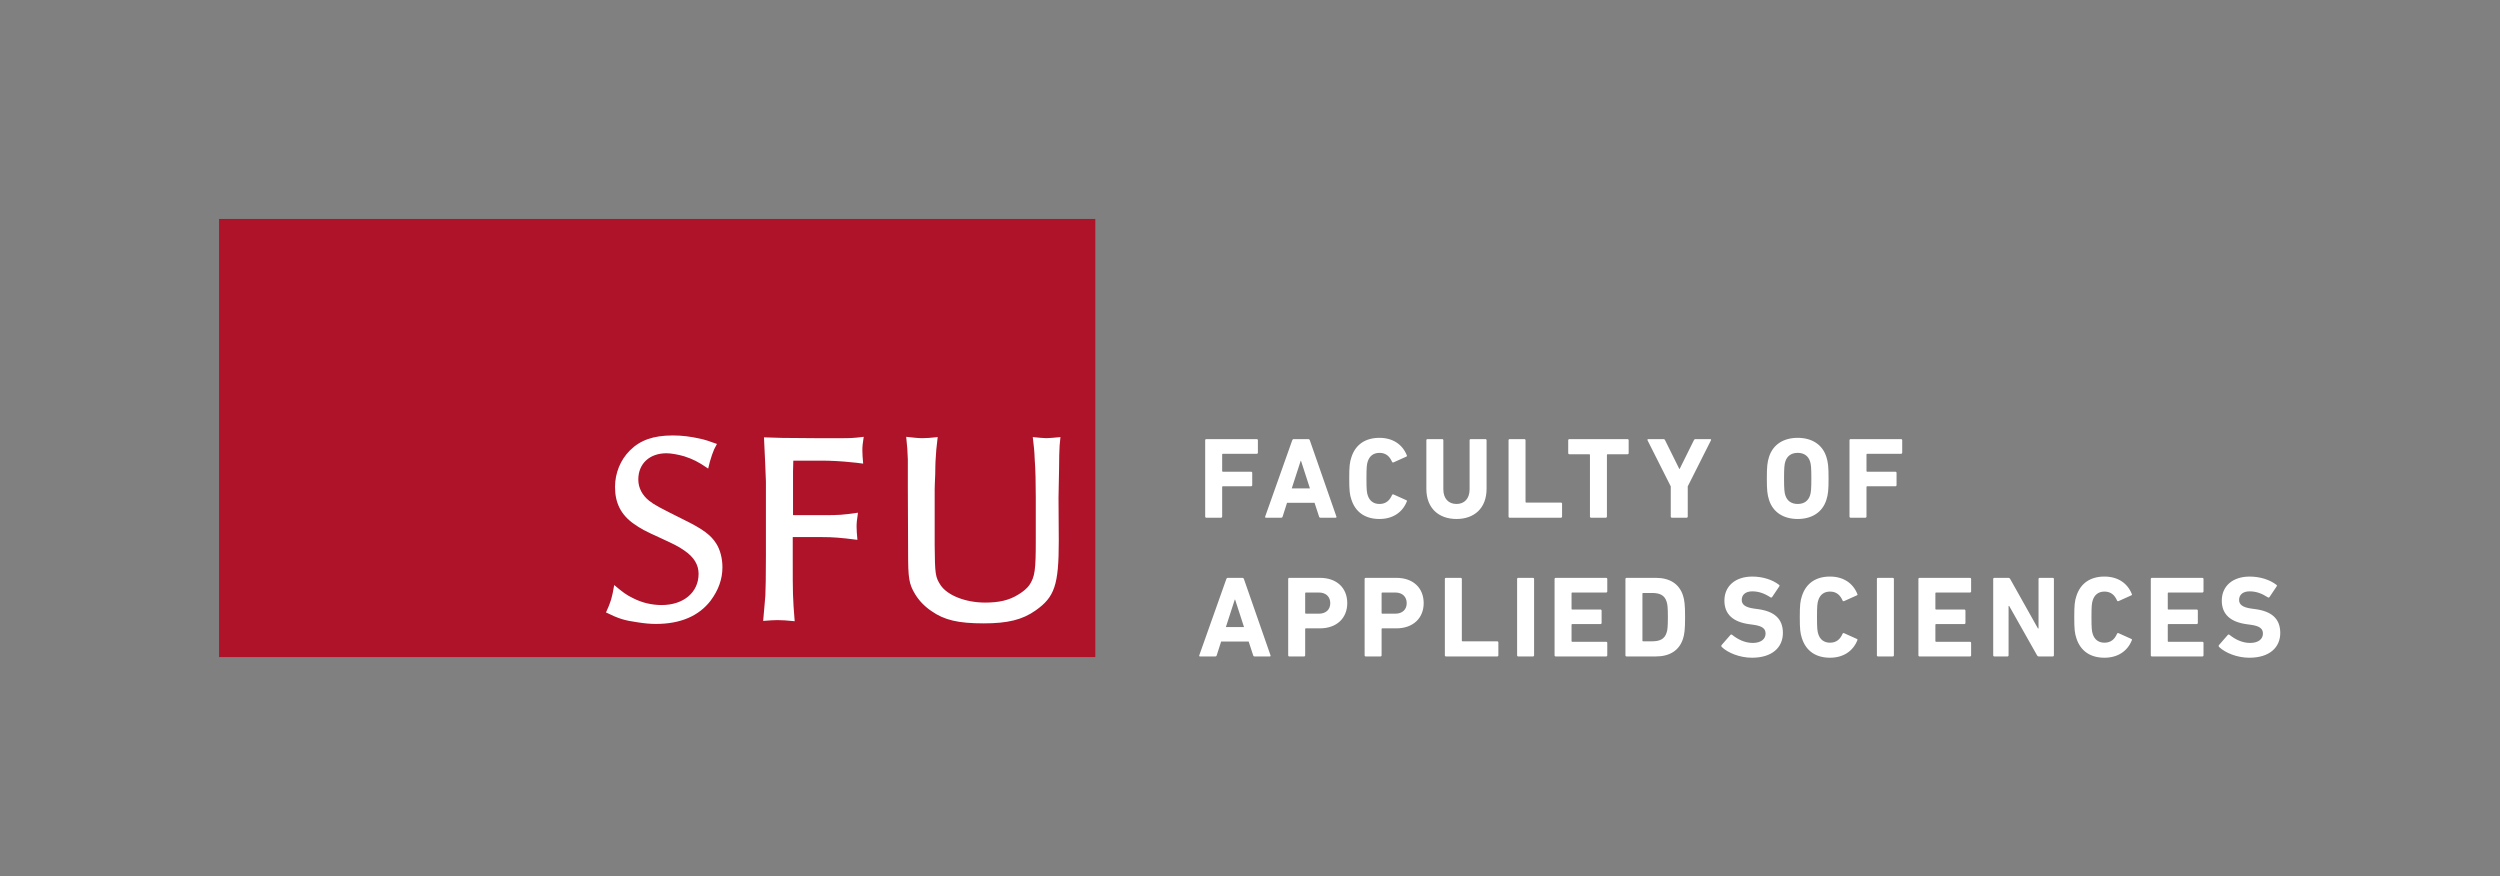<?xml version="1.0" encoding="UTF-8" standalone="no"?>
<!-- Created with Inkscape (http://www.inkscape.org/) -->

<svg
   version="1.1"
   id="svg2"
   width="273.827"
   height="96"
   viewBox="0 0 273.827 96"
   sodipodi:docname="FAS Logo_ClearSpace_WhiteText_CMYK.eps"
   xmlns:inkscape="http://www.inkscape.org/namespaces/inkscape"
   xmlns:sodipodi="http://sodipodi.sourceforge.net/DTD/sodipodi-0.dtd"
   xmlns="http://www.w3.org/2000/svg"
   xmlns:svg="http://www.w3.org/2000/svg">
  <rect x="0" y="0" width="273.827" height="96" fill="#808080" stroke="none"/>
  <defs
     id="defs6" />
  <sodipodi:namedview
     id="namedview4"
     pagecolor="#ffffff"
     bordercolor="#000000"
     borderopacity="0.25"
     inkscape:showpageshadow="2"
     inkscape:pageopacity="0.0"
     inkscape:pagecheckerboard="0"
     inkscape:deskcolor="#d1d1d1" />
  <g
     id="g8"
     inkscape:groupmode="layer"
     inkscape:label="ink_ext_XXXXXX"
     transform="matrix(1.333,0,0,-1.333,0,96)">
    <g
       id="g10"
       transform="scale(0.1)">
      <path
         d="M 900,180.266 H 180 v 360 h 720 v -360 0"
         style="fill:#ae1329;fill-opacity:1;fill-rule:nonzero;stroke:none"
         id="path12" />
      <path
         d="m 770.488,361.039 c -5.625,-0.684 -9.914,-0.898 -12.832,-0.898 -2.933,0 -7.211,0.441 -13.043,1.113 0.879,-8.555 1.117,-11.703 1.344,-18.688 v -11.25 -11.48 l 0.219,-53.574 c 0,-21.391 0.676,-25.903 5.844,-34.446 3.16,-5.183 7.668,-9.921 13.296,-13.718 10.579,-7.453 22.063,-10.137 42.997,-10.137 19.578,0 31.746,2.93 42.542,10.562 15.75,11.047 19.133,20.942 19.133,57.407 l -0.218,35.359 c 0,2.93 0.218,10.566 0.445,22.957 0,9.445 0.234,16.215 0.461,19.813 0.23,1.582 0.437,3.824 0.672,6.98 -5.18,-0.457 -9.012,-0.898 -11.485,-0.898 -2.48,0 -6.3,0.441 -11.246,0.898 0.887,-7.879 1.344,-11.039 1.563,-17.797 0.675,-8.996 0.906,-19.804 0.906,-31.738 v -35.117 c 0,-24.746 -0.688,-30.157 -5.402,-37.149 -1.813,-2.48 -4.942,-5.183 -9.02,-7.636 -7.641,-4.747 -15.984,-6.551 -27.23,-6.551 -15.993,0 -30.844,5.879 -36.465,14.187 -4.512,6.77 -4.723,9.453 -4.957,32.864 v 45.925 c 0,2.493 0.234,6.77 0.445,12.395 0,5.625 0.234,9.226 0.234,10.562 0.45,7.895 0.68,11.278 1.797,20.055 m -61.234,-21.82 c -0.449,4.719 -0.66,8.308 -0.66,10.781 0,3.16 0.211,5.641 1.113,11.254 -8.785,-1.113 -11.93,-1.113 -17.109,-1.113 h -22.965 l -26.567,0.214 -15.312,0.465 c 0.902,-17.793 1.133,-25 1.582,-36.257 V 312.41 262.883 c 0,-16.211 -0.211,-26.797 -0.449,-31.953 -0.449,-4.512 -0.903,-11.719 -1.809,-20.95 5.184,0.442 9.027,0.665 11.715,0.665 3.156,0 7.879,-0.223 14.187,-0.911 -1.593,19.602 -1.593,22.981 -1.593,50 v 19.133 h 23.664 c 9.437,0 15.297,-0.461 29.476,-2.265 -0.445,4.738 -0.683,8.332 -0.683,10.82 0,2.922 0.238,5.625 1.144,11.484 -12.168,-1.804 -16.433,-2.019 -26.8,-2.019 h -26.567 v 9.453 26.328 l 0.238,9.004 h 24.079 c 6.082,0 15.757,-0.434 23.867,-1.359 2.019,-0.215 5.183,-0.442 9.449,-1.094 m -127.356,-4.074 c 1.133,4.953 1.575,6.527 3.153,11.273 1.355,3.824 1.804,4.937 4.051,8.98 -6.747,2.485 -9.457,3.372 -14.625,4.5 -7.196,1.59 -14.188,2.481 -21.61,2.481 -15.988,0 -26.789,-3.824 -35.344,-12.379 -7.652,-7.645 -12.164,-18.469 -12.164,-29.941 0,-13.274 4.95,-22.957 15.532,-30.371 5.41,-3.86 9.683,-6.094 21.175,-11.282 11.684,-5.41 15.082,-6.98 20.243,-10.586 7.894,-5.379 11.714,-11.675 11.714,-19.129 0,-15.312 -12.39,-25.664 -30.378,-25.664 -7.879,0 -15.989,1.809 -23.434,5.633 -5.184,2.485 -8.324,4.719 -15.523,10.813 -1.813,-10.594 -2.7,-13.743 -6.754,-22.532 10.562,-5.156 14.871,-6.519 25.882,-8.093 5.622,-0.887 10.364,-1.348 15.086,-1.348 20.262,0 35.34,6.523 45.024,19.141 6.527,8.781 9.687,17.793 9.687,27.453 0,7.215 -1.816,14.414 -5.179,19.597 -4.286,6.77 -10.813,11.7 -25.899,19.122 -21.152,10.593 -24.312,12.167 -29.258,15.996 -5.621,4.504 -8.789,10.593 -8.789,17.336 0,13.066 9.235,21.597 23.2,21.597 3.82,0 9.671,-1.109 14.414,-2.461 7.406,-2.468 11.238,-4.285 19.796,-10.136"
         style="fill:#ffffff;fill-opacity:1;fill-rule:nonzero;stroke:none"
         id="path14" />
      <path
         d="m 1848.3,179.734 c 16.73,0 25.36,8.645 25.36,20.325 0,11.687 -7.02,17.773 -20.32,19.582 l -3.42,0.464 c -7.41,1.047 -10.09,3.418 -10.09,7.129 0,4.082 2.96,7.036 8.66,7.036 5.33,0 10.07,-1.711 15.02,-4.946 0.46,-0.281 0.94,-0.183 1.32,0.285 l 5.8,8.645 c 0.46,0.664 0.38,1.043 -0.19,1.426 -5.41,4.175 -13.39,6.738 -21.95,6.738 -13.96,0 -22.88,-7.883 -22.88,-19.746 0,-11.406 7.3,-17.59 20.41,-19.387 l 3.41,-0.476 c 7.71,-1.047 9.99,-3.418 9.99,-7.231 0,-4.558 -3.8,-7.691 -10.55,-7.691 -6.84,0 -12.63,3.23 -16.9,6.648 -0.49,0.383 -1.05,0.383 -1.43,-0.09 l -7.21,-8.269 c -0.48,-0.567 -0.29,-1.231 0.09,-1.613 5.03,-4.84 14.81,-8.829 24.88,-8.829 z m -81.02,1.996 c 0,-0.57 0.38,-0.949 0.95,-0.949 h 41.41 c 0.57,0 0.95,0.379 0.95,0.949 v 10.157 c 0,0.574 -0.38,0.945 -0.95,0.945 h -27.84 c -0.38,0 -0.57,0.195 -0.57,0.574 v 13.41 c 0,0.379 0.19,0.567 0.57,0.567 h 23.18 c 0.57,0 0.95,0.383 0.95,0.945 v 10.063 c 0,0.574 -0.38,0.957 -0.95,0.957 h -23.18 c -0.38,0 -0.57,0.183 -0.57,0.562 v 12.832 c 0,0.383 0.19,0.578 0.57,0.578 h 27.84 c 0.57,0 0.95,0.379 0.95,0.95 v 10.156 c 0,0.562 -0.38,0.945 -0.95,0.945 h -41.41 c -0.57,0 -0.95,-0.383 -0.95,-0.945 z m -61.09,13.868 c 3.42,-10.547 11.68,-15.864 22.98,-15.864 10.93,0 18.91,5.317 22.52,14.336 0.28,0.481 0.09,0.95 -0.48,1.145 l -10.35,4.656 c -0.57,0.285 -1.05,0.09 -1.33,-0.476 -1.81,-4.18 -4.85,-7.317 -10.26,-7.317 -5.04,0 -8.27,2.656 -9.69,7.121 -0.76,2.383 -1.05,4.656 -1.05,13.875 0,9.223 0.29,11.504 1.05,13.879 1.42,4.465 4.65,7.129 9.69,7.129 5.41,0 8.45,-3.137 10.26,-7.324 0.28,-0.567 0.76,-0.762 1.33,-0.469 l 10.35,4.656 c 0.57,0.188 0.76,0.664 0.48,1.133 -3.61,9.027 -11.59,14.34 -22.52,14.34 -11.3,0 -19.56,-5.313 -22.98,-15.852 -1.42,-4.187 -1.8,-7.507 -1.8,-17.492 0,-9.976 0.38,-13.301 1.8,-17.476 z m -68.4,-13.868 c 0,-0.57 0.38,-0.949 0.95,-0.949 h 10.73 c 0.57,0 0.95,0.379 0.95,0.949 v 40.567 h 0.47 l 22.91,-40.567 c 0.38,-0.667 0.85,-0.949 1.61,-0.949 h 11.3 c 0.57,0 0.95,0.379 0.95,0.949 v 62.696 c 0,0.562 -0.38,0.945 -0.95,0.945 h -10.73 c -0.57,0 -0.95,-0.383 -0.95,-0.945 V 203.77 h -0.47 l -22.81,40.656 c -0.38,0.664 -0.95,0.945 -1.62,0.945 h -11.39 c -0.57,0 -0.95,-0.383 -0.95,-0.945 z m -61.46,0 c 0,-0.57 0.38,-0.949 0.95,-0.949 h 41.41 c 0.57,0 0.95,0.379 0.95,0.949 v 10.157 c 0,0.574 -0.38,0.945 -0.95,0.945 h -27.84 c -0.38,0 -0.57,0.195 -0.57,0.574 v 13.41 c 0,0.379 0.19,0.567 0.57,0.567 h 23.18 c 0.57,0 0.95,0.383 0.95,0.945 v 10.063 c 0,0.574 -0.38,0.957 -0.95,0.957 h -23.18 c -0.38,0 -0.57,0.183 -0.57,0.562 v 12.832 c 0,0.383 0.19,0.578 0.57,0.578 h 27.84 c 0.57,0 0.95,0.379 0.95,0.95 v 10.156 c 0,0.562 -0.38,0.945 -0.95,0.945 h -41.41 c -0.57,0 -0.95,-0.383 -0.95,-0.945 z m -34.11,0 c 0,-0.57 0.38,-0.949 0.95,-0.949 h 12.06 c 0.57,0 0.95,0.379 0.95,0.949 v 62.696 c 0,0.562 -0.38,0.945 -0.95,0.945 h -12.06 c -0.57,0 -0.95,-0.383 -0.95,-0.945 z m -61.56,13.868 c 3.42,-10.547 11.68,-15.864 22.98,-15.864 10.93,0 18.91,5.317 22.52,14.336 0.28,0.481 0.09,0.95 -0.48,1.145 l -10.35,4.656 c -0.57,0.285 -1.05,0.09 -1.33,-0.476 -1.81,-4.18 -4.85,-7.317 -10.26,-7.317 -5.04,0 -8.27,2.656 -9.69,7.121 -0.76,2.383 -1.05,4.656 -1.05,13.875 0,9.223 0.29,11.504 1.05,13.879 1.42,4.465 4.65,7.129 9.69,7.129 5.41,0 8.45,-3.137 10.26,-7.324 0.28,-0.567 0.76,-0.762 1.33,-0.469 l 10.35,4.656 c 0.57,0.188 0.76,0.664 0.48,1.133 -3.61,9.027 -11.59,14.34 -22.52,14.34 -11.3,0 -19.56,-5.313 -22.98,-15.852 -1.42,-4.187 -1.8,-7.507 -1.8,-17.492 0,-9.976 0.38,-13.301 1.8,-17.476 z m -41.04,-15.864 c 16.72,0 25.36,8.645 25.36,20.325 0,11.687 -7.02,17.773 -20.32,19.582 l -3.42,0.464 c -7.42,1.047 -10.08,3.418 -10.08,7.129 0,4.082 2.95,7.036 8.65,7.036 5.32,0 10.08,-1.711 15.01,-4.946 0.48,-0.281 0.95,-0.183 1.33,0.285 l 5.79,8.645 c 0.48,0.664 0.38,1.043 -0.19,1.426 -5.41,4.175 -13.39,6.738 -21.94,6.738 -13.97,0 -22.89,-7.883 -22.89,-19.746 0,-11.406 7.31,-17.59 20.42,-19.387 l 3.42,-0.476 c 7.7,-1.047 9.98,-3.418 9.98,-7.231 0,-4.558 -3.8,-7.691 -10.55,-7.691 -6.84,0 -12.64,3.23 -16.91,6.648 -0.47,0.383 -1.04,0.383 -1.42,-0.09 l -7.22,-8.269 c -0.47,-0.567 -0.28,-1.231 0.1,-1.613 5.03,-4.84 14.81,-8.829 24.88,-8.829 z m -90.06,14.055 v 38.574 c 0,0.379 0.19,0.575 0.57,0.575 h 7.32 c 6.46,0 10.36,-1.903 11.97,-7.125 0.67,-1.907 1.05,-4.375 1.05,-12.739 0,-8.355 -0.38,-10.828 -1.05,-12.73 -1.61,-5.227 -5.51,-7.129 -11.97,-7.129 h -7.32 c -0.38,0 -0.57,0.191 -0.57,0.574 z M 1335.6,181.73 c 0,-0.57 0.38,-0.949 0.95,-0.949 h 24.03 c 11.31,0 19.19,4.844 22.32,14.524 1.14,3.613 1.71,7.222 1.71,17.769 0,10.547 -0.57,14.16 -1.71,17.778 -3.13,9.675 -11.01,14.519 -22.32,14.519 h -24.03 c -0.57,0 -0.95,-0.383 -0.95,-0.945 z m -58.23,0 c 0,-0.57 0.38,-0.949 0.95,-0.949 h 41.41 c 0.57,0 0.95,0.379 0.95,0.949 v 10.157 c 0,0.574 -0.38,0.945 -0.95,0.945 h -27.84 c -0.38,0 -0.57,0.195 -0.57,0.574 v 13.41 c 0,0.379 0.19,0.567 0.57,0.567 h 23.18 c 0.57,0 0.95,0.383 0.95,0.945 v 10.063 c 0,0.574 -0.38,0.957 -0.95,0.957 h -23.18 c -0.38,0 -0.57,0.183 -0.57,0.562 v 12.832 c 0,0.383 0.19,0.578 0.57,0.578 h 27.84 c 0.57,0 0.95,0.379 0.95,0.95 v 10.156 c 0,0.562 -0.38,0.945 -0.95,0.945 h -41.41 c -0.57,0 -0.95,-0.383 -0.95,-0.945 z m -30.78,0 c 0,-0.57 0.38,-0.949 0.95,-0.949 h 12.05 c 0.57,0 0.95,0.379 0.95,0.949 v 62.696 c 0,0.562 -0.38,0.945 -0.95,0.945 h -12.05 c -0.57,0 -0.95,-0.383 -0.95,-0.945 z m -59.37,0 c 0,-0.57 0.38,-0.949 0.95,-0.949 h 42.07 c 0.57,0 0.95,0.379 0.95,0.949 v 10.536 c 0,0.578 -0.38,0.949 -0.95,0.949 h -28.5 c -0.38,0 -0.57,0.191 -0.57,0.574 v 50.637 c 0,0.562 -0.38,0.945 -0.95,0.945 h -12.05 c -0.57,0 -0.95,-0.383 -0.95,-0.945 z m -40.76,34.188 h -10.65 c -0.38,0 -0.57,0.195 -0.57,0.574 v 16.25 c 0,0.383 0.19,0.578 0.57,0.578 h 10.65 c 5.89,0 9.41,-3.515 9.41,-8.75 0,-5.222 -3.52,-8.652 -9.41,-8.652 z m -12.17,-35.137 c 0.57,0 0.95,0.379 0.95,0.949 v 21.571 c 0,0.383 0.19,0.566 0.57,0.566 h 11.5 c 13.97,0 22.51,8.543 22.51,20.703 0,12.356 -8.45,20.801 -22.51,20.801 h -25.07 c -0.57,0 -0.95,-0.383 -0.95,-0.945 V 181.73 c 0,-0.57 0.38,-0.949 0.95,-0.949 z m -50.63,35.137 h -10.64 c -0.38,0 -0.57,0.195 -0.57,0.574 v 16.25 c 0,0.383 0.19,0.578 0.57,0.578 h 10.64 c 5.9,0 9.41,-3.515 9.41,-8.75 0,-5.222 -3.51,-8.652 -9.41,-8.652 z m -12.16,-35.137 c 0.57,0 0.95,0.379 0.95,0.949 v 21.571 c 0,0.383 0.19,0.566 0.57,0.566 h 11.5 c 13.96,0 22.51,8.543 22.51,20.703 0,12.356 -8.45,20.801 -22.51,20.801 h -25.08 c -0.57,0 -0.95,-0.383 -0.95,-0.945 V 181.73 c 0,-0.57 0.38,-0.949 0.95,-0.949 z m -64.22,24.121 7.32,22.61 h 0.28 l 7.32,-22.61 z M 985.43,181.73 c -0.192,-0.57 0,-0.949 0.664,-0.949 h 12.445 c 0.664,0 1.047,0.282 1.234,0.949 l 3.617,11.305 H 1026 l 3.7,-11.305 c 0.19,-0.667 0.57,-0.949 1.24,-0.949 h 12.35 c 0.66,0 0.85,0.379 0.66,0.949 l -21.85,62.696 c -0.19,0.562 -0.57,0.945 -1.23,0.945 h -11.97 c -0.67,0 -1.05,-0.383 -1.24,-0.945 L 985.43,181.73 v 0"
         style="fill:#ffffff;fill-opacity:1;fill-rule:nonzero;stroke:none"
         id="path16" />
      <path
         d="m 1519.71,295.73 c 0,-0.562 0.38,-0.945 0.95,-0.945 h 12.06 c 0.57,0 0.95,0.383 0.95,0.945 v 24.321 c 0,0.379 0.19,0.574 0.57,0.574 h 23.18 c 0.57,0 0.95,0.383 0.95,0.945 v 10.063 c 0,0.562 -0.38,0.945 -0.95,0.945 h -23.18 c -0.38,0 -0.57,0.195 -0.57,0.574 v 13.594 c 0,0.383 0.19,0.567 0.57,0.567 h 27.83 c 0.57,0 0.95,0.382 0.95,0.957 v 10.152 c 0,0.57 -0.38,0.949 -0.95,0.949 h -41.41 c -0.57,0 -0.95,-0.379 -0.95,-0.949 z m -42.56,10.344 c -5.32,0 -8.75,2.664 -10.17,7.129 -0.76,2.285 -1.05,5.418 -1.05,13.875 0,8.457 0.29,11.594 1.05,13.867 1.42,4.477 4.85,7.129 10.17,7.129 5.32,0 8.74,-2.652 10.17,-7.129 0.76,-2.273 1.04,-5.41 1.04,-13.867 0,-8.457 -0.28,-11.59 -1.04,-13.875 -1.43,-4.465 -4.85,-7.129 -10.17,-7.129 z m 0,-12.336 c 11.31,0 20.23,5.215 23.55,15.664 1.43,4.465 1.81,8.078 1.81,17.676 0,9.602 -0.38,13.203 -1.81,17.68 -3.32,10.437 -12.24,15.656 -23.55,15.656 -11.31,0 -20.24,-5.219 -23.56,-15.656 -1.42,-4.477 -1.8,-8.078 -1.8,-17.68 0,-9.598 0.38,-13.211 1.8,-17.676 3.32,-10.449 12.25,-15.664 23.56,-15.664 z m -91.3,1.047 c 0.57,0 0.95,0.383 0.95,0.945 v 24.797 l 19.09,37.895 c 0.29,0.473 0,0.949 -0.66,0.949 h -11.97 c -0.67,0 -1.14,-0.285 -1.43,-0.949 l -11.68,-23.559 h -0.28 l -11.68,23.559 c -0.29,0.664 -0.76,0.949 -1.43,0.949 h -12.35 c -0.66,0 -0.85,-0.476 -0.66,-0.949 l 19.09,-37.895 V 295.73 c 0,-0.562 0.38,-0.945 0.95,-0.945 z m -66.41,0 c 0.57,0 0.95,0.383 0.95,0.945 v 50.637 c 0,0.379 0.19,0.567 0.57,0.567 h 16.34 c 0.57,0 0.95,0.379 0.95,0.957 v 10.531 c 0,0.57 -0.38,0.949 -0.95,0.949 h -47.77 c -0.57,0 -0.95,-0.379 -0.95,-0.949 v -10.531 c 0,-0.578 0.38,-0.957 0.95,-0.957 h 16.34 c 0.38,0 0.57,-0.188 0.57,-0.567 V 295.73 c 0,-0.562 0.38,-0.945 0.95,-0.945 z m -79.88,0.945 c 0,-0.562 0.38,-0.945 0.95,-0.945 h 42.07 c 0.57,0 0.95,0.383 0.95,0.945 v 10.54 c 0,0.566 -0.38,0.949 -0.95,0.949 h -28.5 c -0.38,0 -0.57,0.183 -0.57,0.562 v 50.641 c 0,0.566 -0.38,0.949 -0.95,0.949 h -12.05 c -0.57,0 -0.95,-0.383 -0.95,-0.949 z m -42.75,-1.992 c 14.44,0 24.69,8.735 24.69,24.785 v 39.899 c 0,0.566 -0.38,0.949 -0.95,0.949 h -12.05 c -0.57,0 -0.95,-0.383 -0.95,-0.949 v -40.277 c 0,-7.696 -4.28,-12.071 -10.74,-12.071 -6.56,0 -10.84,4.375 -10.84,12.071 v 40.277 c 0,0.566 -0.38,0.949 -0.95,0.949 h -12.05 c -0.57,0 -0.95,-0.383 -0.95,-0.949 v -39.899 c 0,-16.05 10.25,-24.785 24.79,-24.785 z m -86.35,15.852 c 3.41,-10.535 11.67,-15.852 22.98,-15.852 10.92,0 18.9,5.317 22.51,14.336 0.29,0.473 0.1,0.949 -0.47,1.137 l -10.36,4.656 c -0.57,0.281 -1.04,0.098 -1.33,-0.469 -1.8,-4.187 -4.84,-7.324 -10.26,-7.324 -5.03,0 -8.26,2.664 -9.69,7.129 -0.76,2.371 -1.04,4.656 -1.04,13.875 0,9.223 0.28,11.496 1.04,13.867 1.43,4.477 4.66,7.129 9.69,7.129 5.42,0 8.46,-3.133 10.26,-7.312 0.29,-0.567 0.76,-0.762 1.33,-0.481 l 10.36,4.66 c 0.57,0.196 0.76,0.664 0.47,1.145 -3.61,9.016 -11.59,14.328 -22.51,14.328 -11.31,0 -19.57,-5.312 -22.98,-15.851 -1.43,-4.18 -1.81,-7.512 -1.81,-17.485 0,-9.976 0.38,-13.308 1.81,-17.488 z m -49.03,9.305 7.32,22.621 h 0.28 l 7.32,-22.621 z m -21.85,-23.165 c -0.19,-0.562 0,-0.945 0.67,-0.945 h 12.44 c 0.67,0 1.05,0.281 1.24,0.945 l 3.61,11.313 h 22.61 l 3.7,-11.313 c 0.19,-0.664 0.57,-0.945 1.24,-0.945 h 12.35 c 0.66,0 0.85,0.383 0.66,0.945 l -21.85,62.692 c -0.19,0.566 -0.57,0.949 -1.23,0.949 h -11.97 c -0.67,0 -1.05,-0.383 -1.24,-0.949 z m -49.299,0 c 0,-0.562 0.379,-0.945 0.949,-0.945 h 12.06 c 0.57,0 0.95,0.383 0.95,0.945 v 24.321 c 0,0.379 0.19,0.574 0.57,0.574 h 23.18 c 0.57,0 0.95,0.383 0.95,0.945 v 10.063 c 0,0.562 -0.38,0.945 -0.95,0.945 h -23.18 c -0.38,0 -0.57,0.195 -0.57,0.574 v 13.594 c 0,0.383 0.19,0.567 0.57,0.567 h 27.83 c 0.57,0 0.95,0.382 0.95,0.957 v 10.152 c 0,0.57 -0.38,0.949 -0.95,0.949 h -41.41 c -0.57,0 -0.949,-0.379 -0.949,-0.949 v -62.692 0"
         style="fill:#ffffff;fill-opacity:1;fill-rule:nonzero;stroke:none"
         id="path18" />
    </g>
  </g>
</svg>
